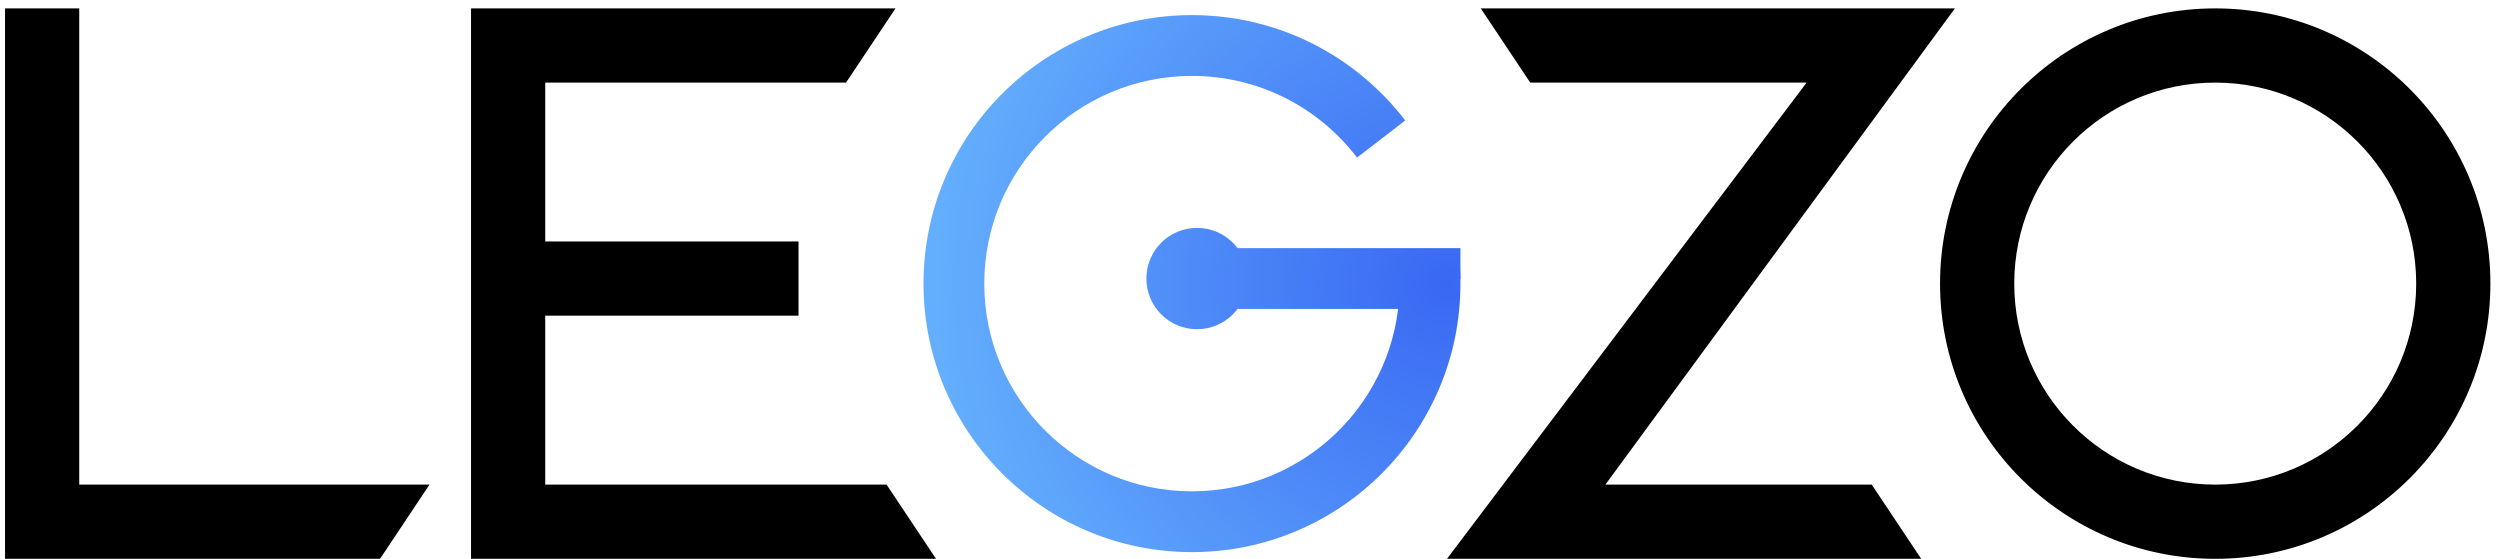 <svg width="170" height="38" viewBox="0 0 170 38" fill="none" xmlns="http://www.w3.org/2000/svg">
<path fill-rule="evenodd" clip-rule="evenodd" d="M81.054 37.544C91.137 37.544 99.31 29.369 99.31 19.285C99.31 18.939 99.3 18.594 99.281 18.252H96.554L95.521 19.63H95.172C94.99 27.271 88.739 33.41 81.054 33.41C73.254 33.41 66.931 27.086 66.931 19.285C66.931 11.485 73.254 5.161 81.054 5.161C85.631 5.161 89.699 7.338 92.28 10.714L95.554 8.191C92.218 3.835 86.964 1.027 81.054 1.027C70.972 1.027 62.798 9.202 62.798 19.285C62.798 29.369 70.972 37.544 81.054 37.544Z" fill="url(#paint0_radial_10760_9433)"/>
<path d="M80.71 16.874H99.31V18.941L98.277 21.008H80.71V16.874Z" fill="url(#paint1_radial_10760_9433)"/>
<path d="M84.843 18.941C84.843 20.843 83.301 22.386 81.398 22.386C79.496 22.386 77.954 20.843 77.954 18.941C77.954 17.038 79.496 15.496 81.398 15.496C83.301 15.496 84.843 17.038 84.843 18.941Z" fill="url(#paint2_radial_10760_9433)"/>
<path d="M108.717 33.181L132.218 1.162L132.484 0.799H132.034H101.545H101.118L101.355 1.154L104.11 5.288L104.178 5.389H104.3H123.309L99.129 37.406L98.853 37.772H99.311H129.79H130.216L129.98 37.417L127.224 33.283L127.156 33.181H127.034H108.717ZM60.233 1.154L60.469 0.799H60.043H32.486H32.258V1.027V37.544V37.772H32.486H62.798H63.225L62.988 37.417L60.233 33.283L60.165 33.181H60.043H36.848V21.236H53.843H54.071V21.008V16.874V16.646H53.843H36.848V5.389H57.287H57.409L57.477 5.288L60.233 1.154ZM0.798 0.799H0.57V1.027V37.543V37.771H0.798H25.599H25.721L25.789 37.67L28.544 33.536L28.781 33.181H28.355H5.16V1.027V0.799H4.932H0.798ZM164.529 19.285C164.529 26.96 158.309 33.181 150.635 33.181C142.961 33.181 136.741 26.96 136.741 19.285C136.741 11.611 142.961 5.389 150.635 5.389C158.309 5.389 164.529 11.611 164.529 19.285ZM150.635 37.772C160.844 37.772 169.119 29.495 169.119 19.285C169.119 9.076 160.844 0.799 150.635 0.799C140.426 0.799 132.151 9.076 132.151 19.285C132.151 29.495 140.426 37.772 150.635 37.772Z" fill="black" stroke="black" stroke-width="0.456"/>
<defs>
<radialGradient id="paint0_radial_10760_9433" cx="0" cy="0" r="1" gradientUnits="userSpaceOnUse" gradientTransform="translate(98.351 19.285) rotate(180) scale(35.268)">
<stop stop-color="#3968F3"/>
<stop offset="1" stop-color="#64AFFD"/>
</radialGradient>
<radialGradient id="paint1_radial_10760_9433" cx="0" cy="0" r="1" gradientUnits="userSpaceOnUse" gradientTransform="translate(98.351 19.285) rotate(180) scale(35.268)">
<stop stop-color="#3968F3"/>
<stop offset="1" stop-color="#64AFFD"/>
</radialGradient>
<radialGradient id="paint2_radial_10760_9433" cx="0" cy="0" r="1" gradientUnits="userSpaceOnUse" gradientTransform="translate(98.351 19.285) rotate(180) scale(35.268)">
<stop stop-color="#3968F3"/>
<stop offset="1" stop-color="#64AFFD"/>
</radialGradient>
</defs>
</svg>
